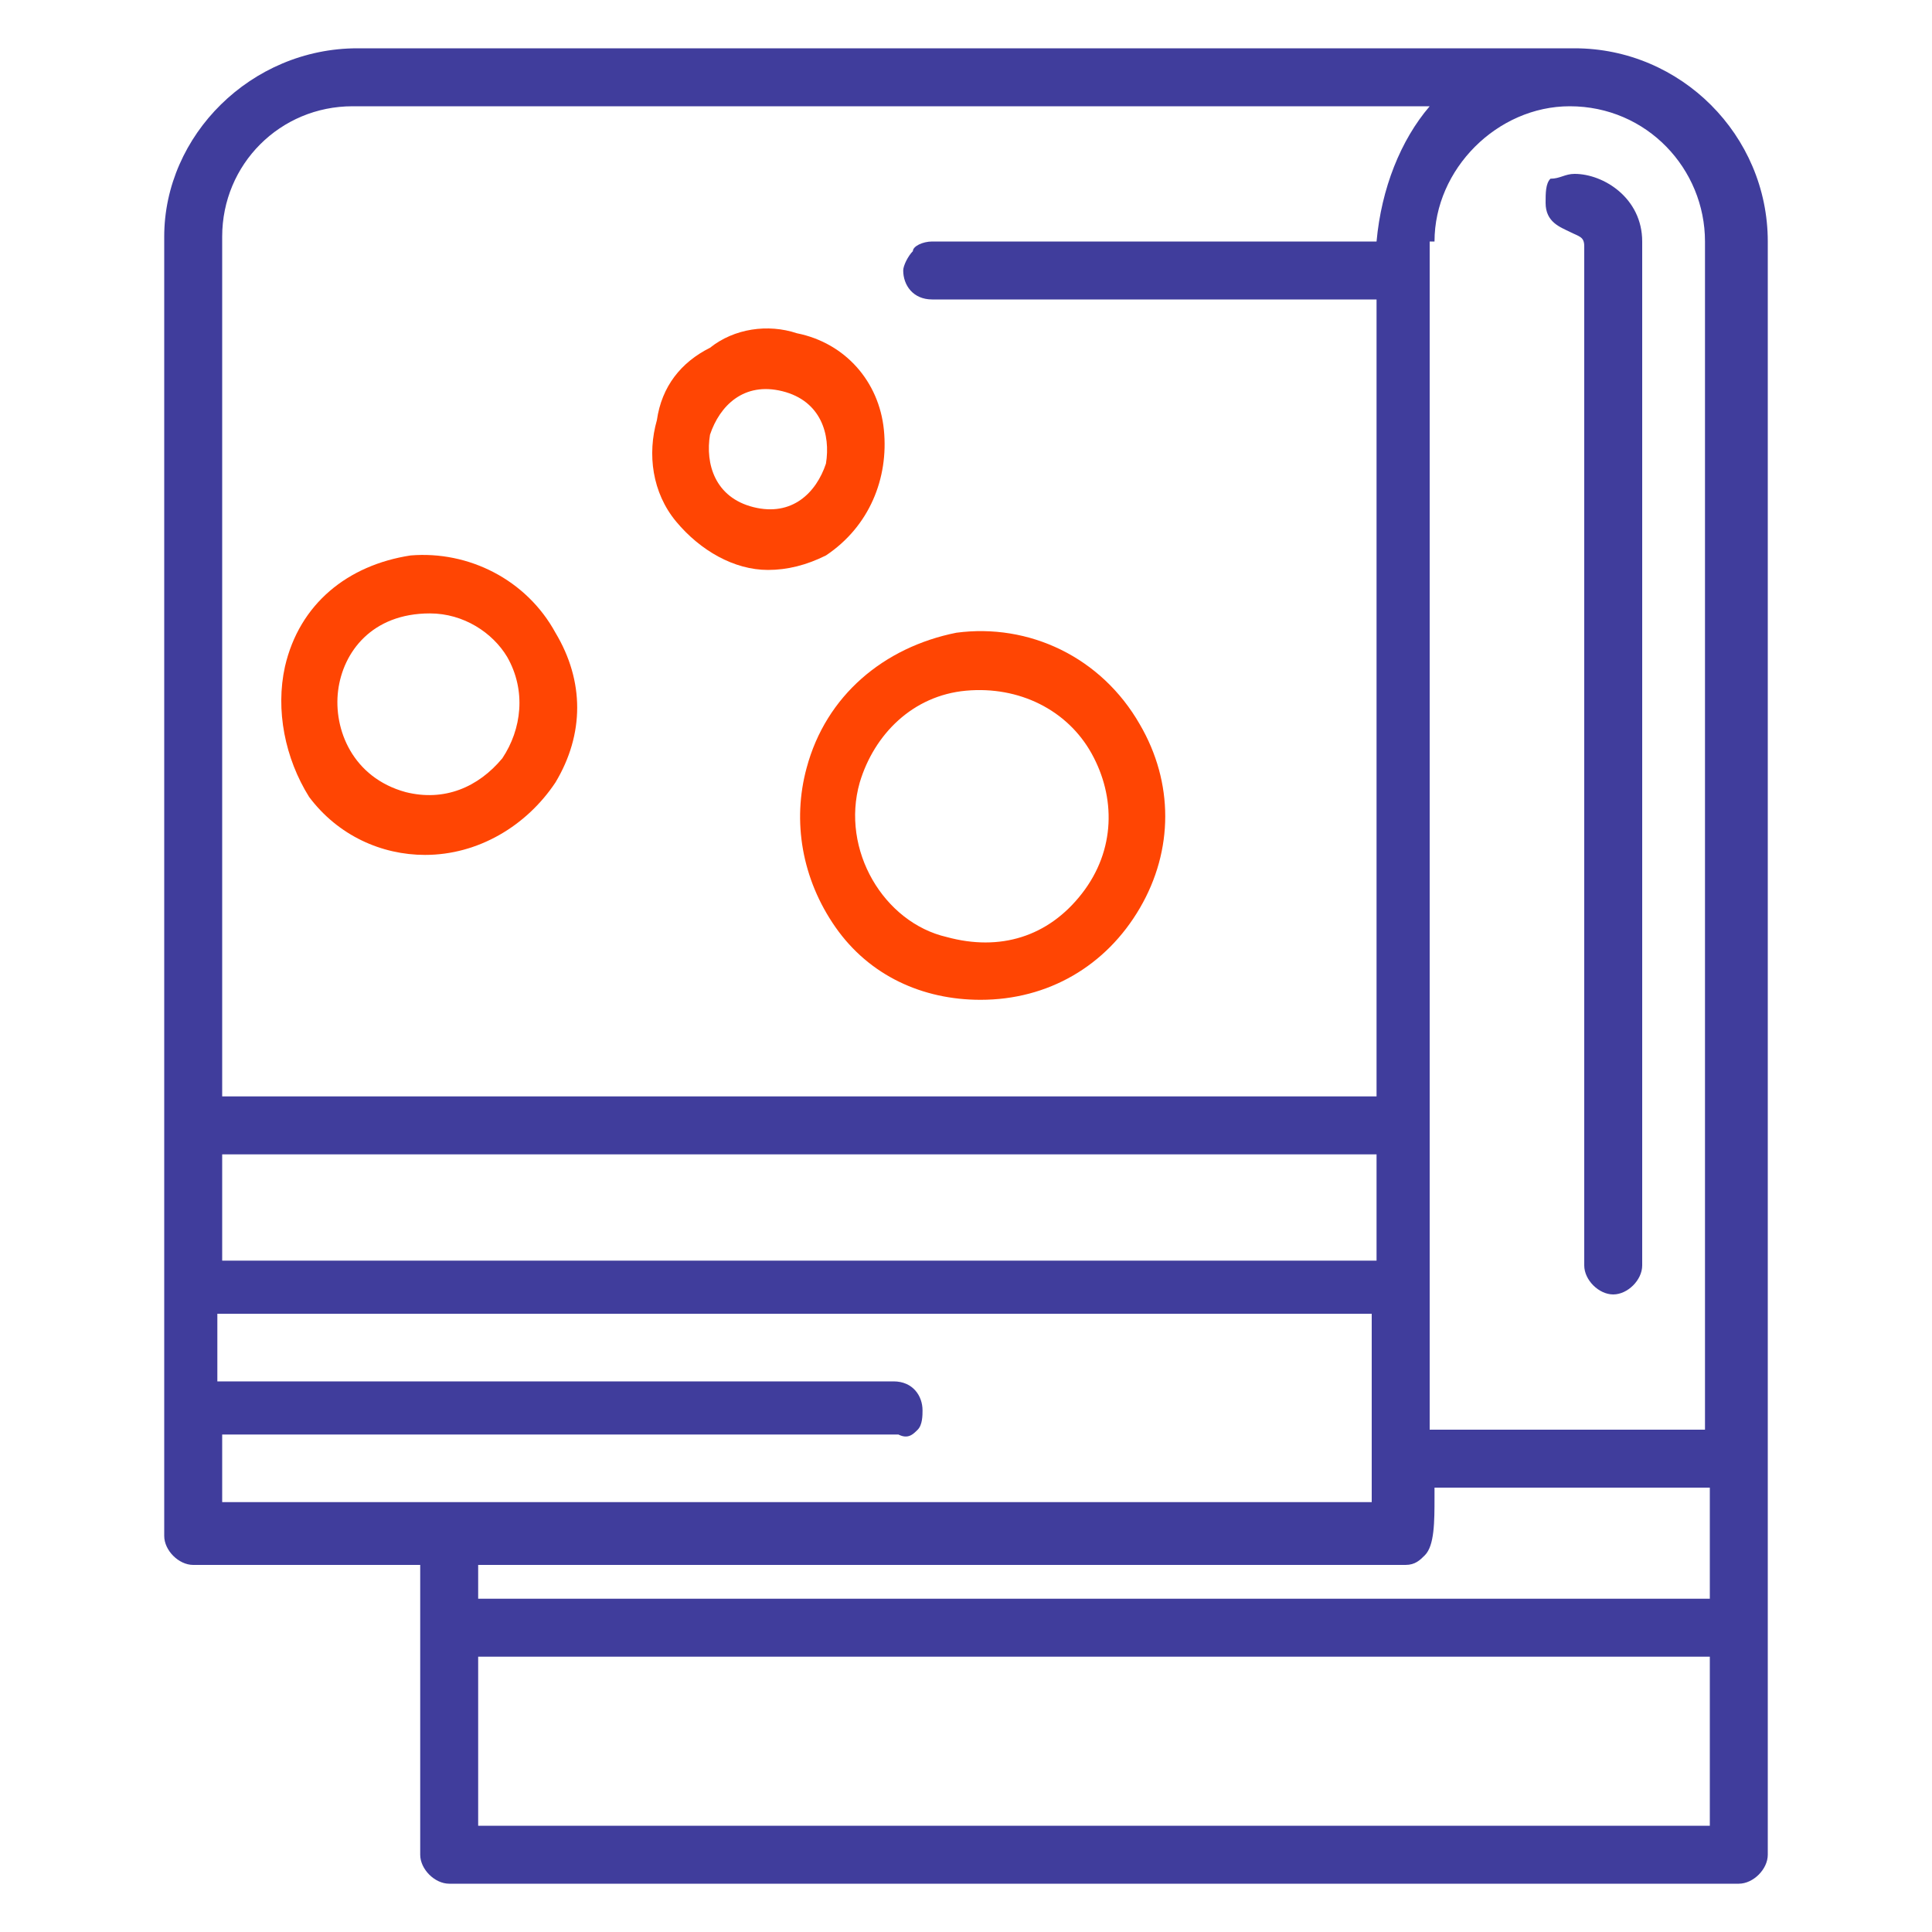 <?xml version="1.0" encoding="utf-8"?>
<!-- Generator: Adobe Illustrator 25.4.1, SVG Export Plug-In . SVG Version: 6.00 Build 0)  -->
<svg version="1.1" id="Layer_1" xmlns="http://www.w3.org/2000/svg" xmlns:xlink="http://www.w3.org/1999/xlink" x="0px" y="0px"
	 viewBox="0 0 40 40" style="enable-background:new 0 0 40 40;" xml:space="preserve">
<style type="text/css">
	.st0{fill:#403D9C;}
	.st1{fill:#FF4503;}
</style>
<g>
	<path class="st0" d="M32.6,3.6c-0.2,0-0.3,0.1-0.5,0.1C32,3.8,32,4,32,4.2c0,0.4,0.3,0.5,0.5,0.6c0.2,0.1,0.3,0.1,0.3,0.3v21.1
		c0,0.3,0.3,0.6,0.6,0.6c0.3,0,0.6-0.3,0.6-0.6V5C34,4.1,33.2,3.6,32.6,3.6z"/>
	<path class="st0" d="M32.6,1H7.4C5.2,1,3.4,2.8,3.4,4.9v26.9c0,0.3,0.3,0.6,0.6,0.6h4.7v6C8.7,38.7,9,39,9.3,39H36
		c0.3,0,0.6-0.3,0.6-0.6V5C36.6,2.8,34.8,1,32.6,1z M4.6,26.1v-2.2h23.9v2.2H4.6z M19.3,5c-0.2,0-0.4,0.1-0.4,0.2
		c-0.1,0.1-0.2,0.3-0.2,0.4c0,0.3,0.2,0.6,0.6,0.6h9.2v16.5H4.6V4.9c0-1.5,1.2-2.7,2.7-2.7h22.3C29,2.9,28.6,3.9,28.5,5H19.3z
		 M9.9,32.4h19.2c0.2,0,0.3-0.1,0.4-0.2c0.2-0.2,0.2-0.7,0.2-1.2c0-0.1,0-0.1,0-0.2h5.7v2.3H9.9V32.4z M29.7,5
		c0-1.5,1.3-2.8,2.8-2.8c1.6,0,2.8,1.3,2.8,2.8v24.6h-5.7V5z M19,29.6c0.1-0.1,0.1-0.3,0.1-0.4c0-0.3-0.2-0.6-0.6-0.6h-14v-1.4h23.9
		v3.9H4.6v-1.4h14C18.8,29.8,18.9,29.7,19,29.6z M35.4,34.3v3.5H9.9v-3.5H35.4z"/>
	<path class="st1" d="M8.5,11.5c-1.3,0.2-2.3,1-2.6,2.3c-0.2,0.9,0,1.9,0.5,2.7c0.6,0.8,1.5,1.2,2.4,1.2c1.1,0,2.1-0.6,2.7-1.5
		c0.6-1,0.6-2.1,0-3.1C10.9,12,9.7,11.4,8.5,11.5z M10.4,15.7c-0.5,0.6-1.2,0.9-2,0.7c-1.1-0.3-1.5-1.3-1.4-2.1
		c0.1-0.8,0.7-1.6,1.9-1.6c0.7,0,1.3,0.4,1.6,0.9C10.9,14.3,10.8,15.1,10.4,15.7z"/>
	<path class="st1" d="M18.3,8.9c-0.1-1-0.8-1.8-1.8-2c-0.6-0.2-1.3-0.1-1.8,0.3c-0.6,0.3-1,0.8-1.1,1.5c-0.2,0.7-0.1,1.5,0.4,2.1
		c0.5,0.6,1.2,1,1.9,1c0.4,0,0.8-0.1,1.2-0.3C18,10.9,18.4,9.9,18.3,8.9z M17.1,9.6c-0.2,0.6-0.7,1.1-1.5,0.9
		c-0.8-0.2-1-0.9-0.9-1.5c0.2-0.6,0.7-1.1,1.5-0.9C17,8.3,17.2,9,17.1,9.6z"/>
	<path class="st1" d="M16.7,15.9c-0.3,1.1-0.1,2.3,0.6,3.3c0.7,1,1.8,1.5,3,1.5c1.4,0,2.6-0.7,3.3-1.9c0.7-1.2,0.7-2.6,0-3.8
		c-0.8-1.4-2.3-2.1-3.8-1.9C18.3,13.4,17.1,14.4,16.7,15.9z M17.8,16.2c0.3-1,1.1-1.8,2.2-1.9c1.1-0.1,2.1,0.4,2.6,1.3
		c0.5,0.9,0.5,2-0.2,2.9c-0.7,0.9-1.7,1.2-2.8,0.9C18.3,19.1,17.4,17.6,17.8,16.2z"/>
</g>
</svg>
